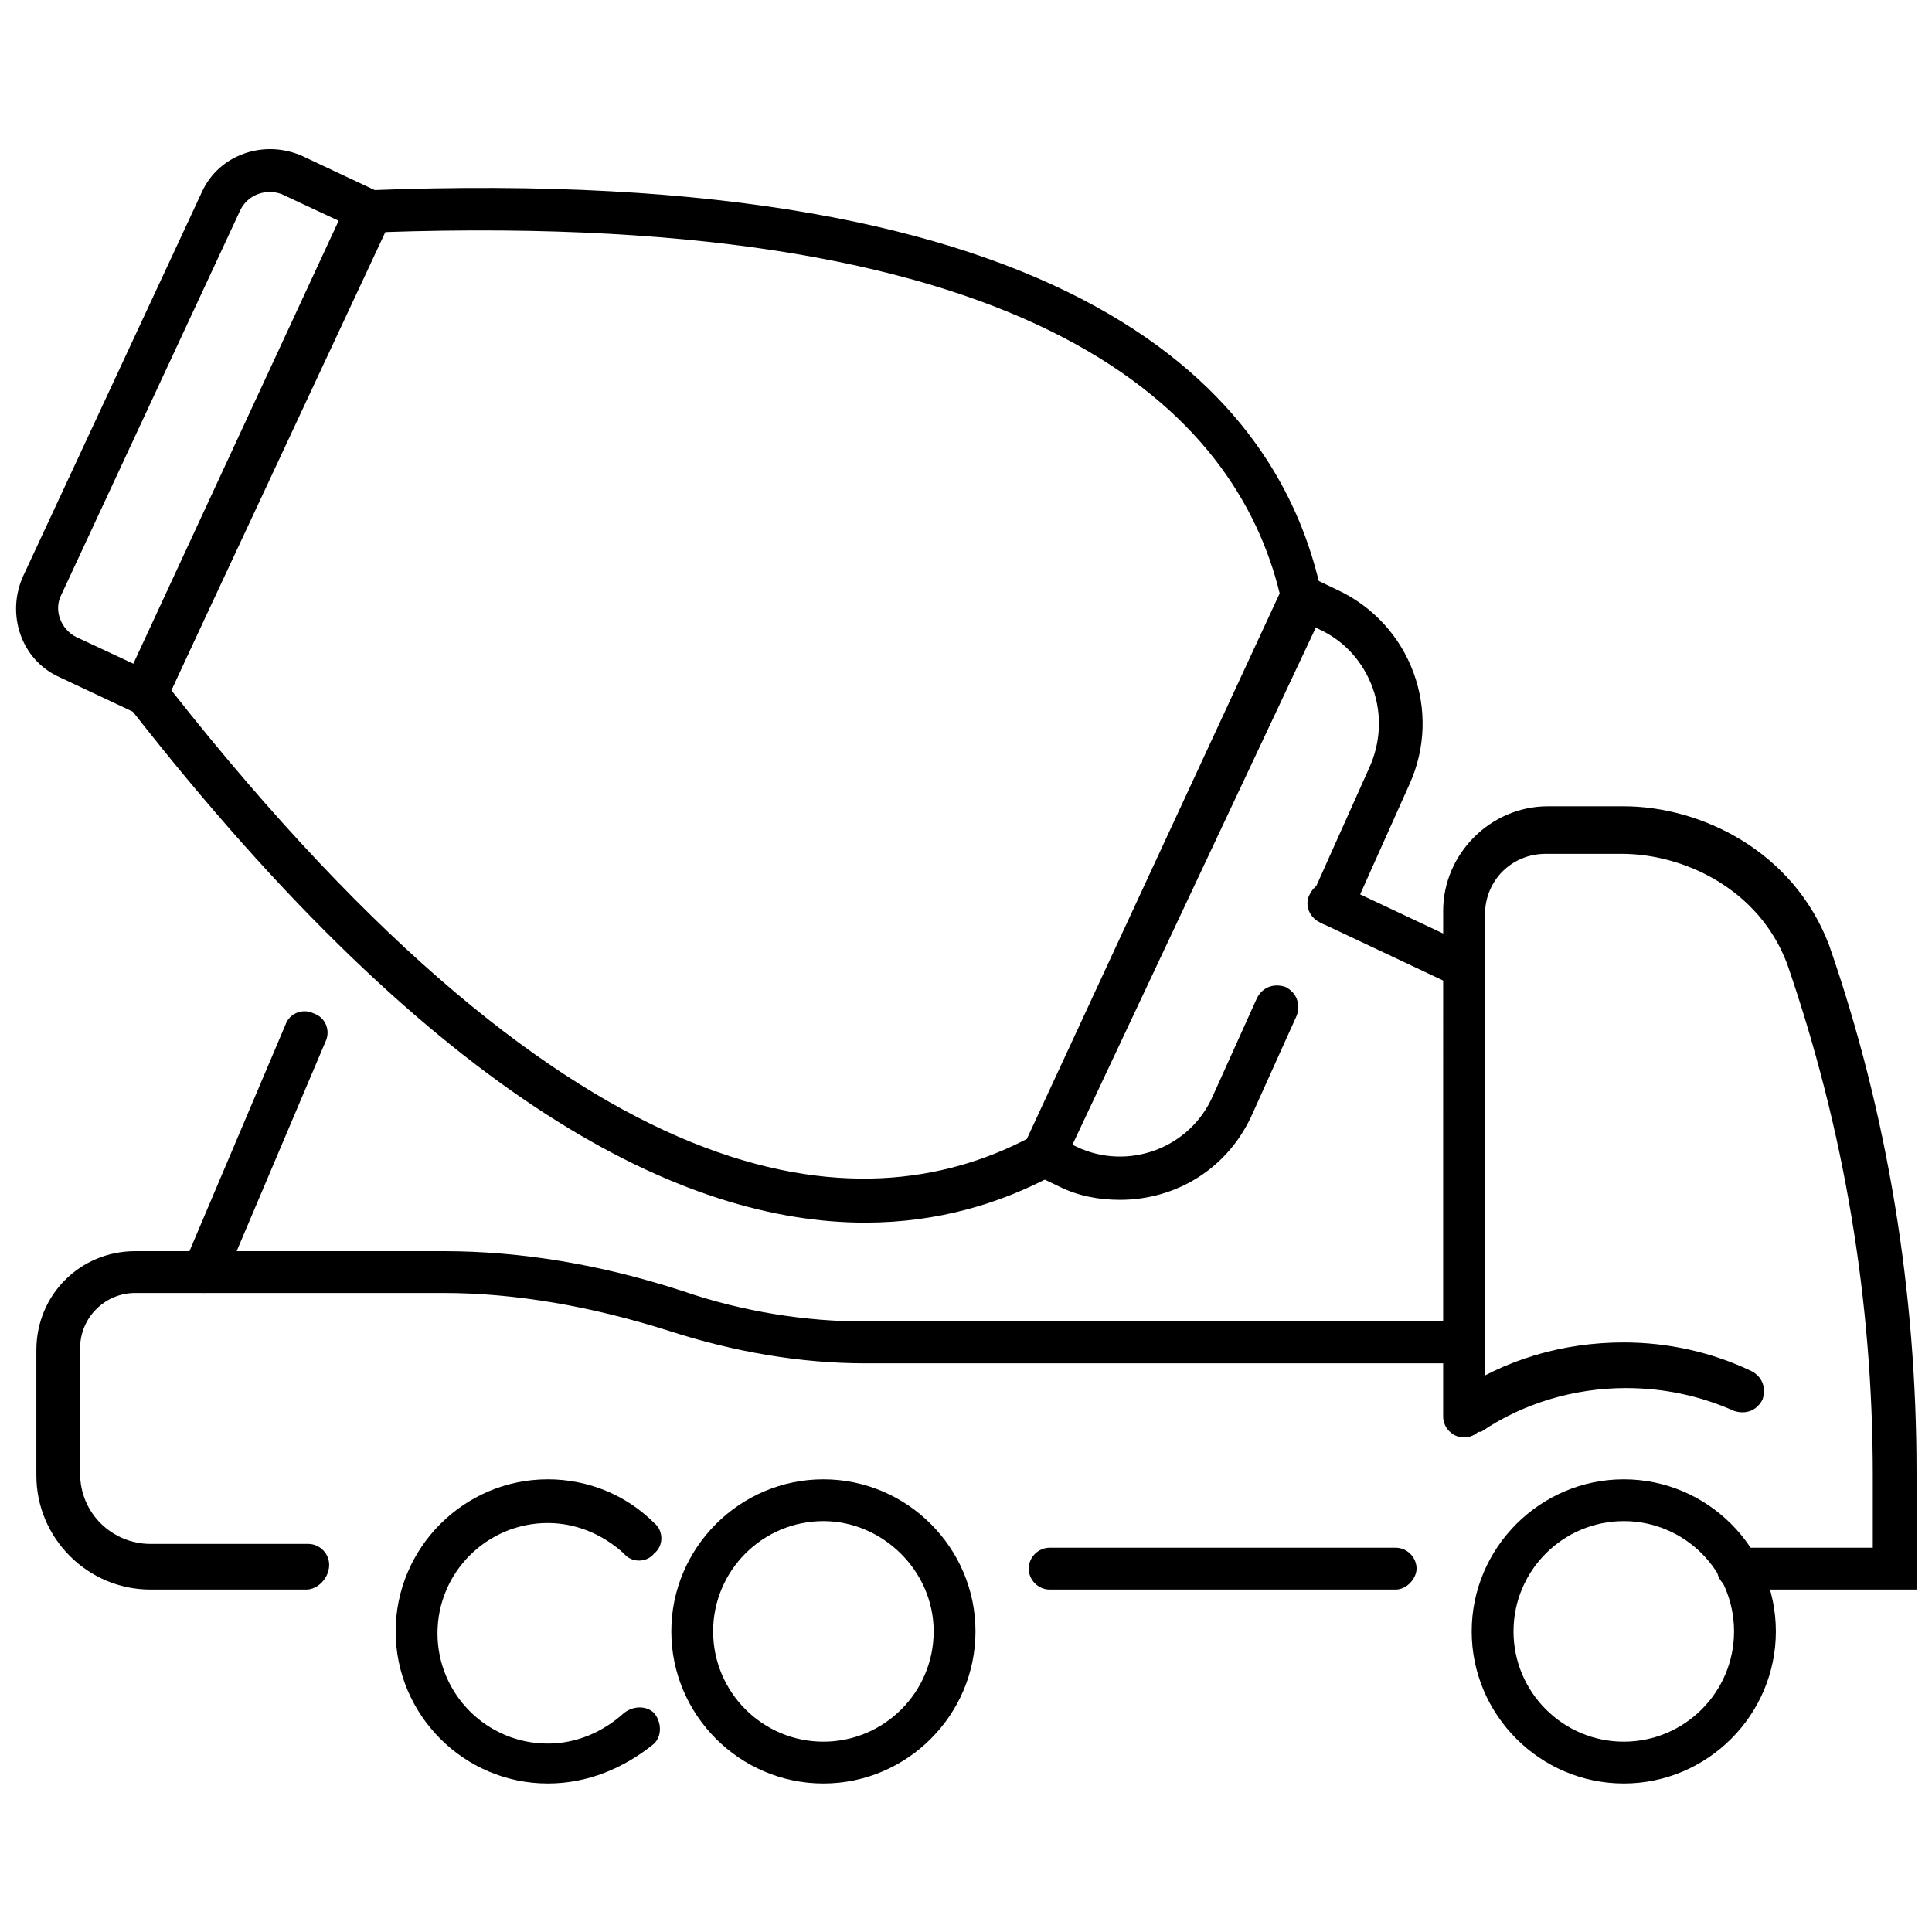<?xml version="1.0" encoding="UTF-8"?>
<!-- Uploaded to: ICON Repo, www.svgrepo.com, Generator: ICON Repo Mixer Tools -->
<svg width="800px" height="800px" version="1.1" viewBox="144 144 512 512" xmlns="http://www.w3.org/2000/svg">
 <defs>
  <clipPath id="b">
   <path d="m526 357h125.9v209h-125.9z"/>
  </clipPath>
  <clipPath id="a">
   <path d="m148.09 183h101.91v153h-101.91z"/>
  </clipPath>
 </defs>
 <path d="m362.21 616.64c-22.168 0-40.305-18.137-40.305-40.305s18.137-40.305 40.305-40.305c22.168 0 40.305 18.137 40.305 40.305s-18.137 40.305-40.305 40.305zm0-69.527c-16.121 0-29.223 13.098-29.223 29.223 0 16.121 13.098 29.223 29.223 29.223 16.121 0 29.223-13.098 29.223-29.223 0-16.121-13.602-29.223-29.223-29.223z"/>
 <path d="m289.16 616.64c-22.168 0-40.305-18.137-40.305-40.305s18.137-40.305 40.305-40.305c10.578 0 20.656 4.031 28.215 11.586 2.519 2.016 2.519 6.047 0 8.062-2.016 2.519-6.047 2.519-8.062 0-5.543-5.039-12.594-8.062-20.152-8.062-16.121 0-29.223 13.098-29.223 29.223 0 16.121 13.098 29.223 29.223 29.223 7.559 0 14.609-3.023 20.152-8.062 2.519-2.016 6.047-2.016 8.062 0 2.016 2.519 2.016 6.047 0 8.062-8.062 6.547-17.633 10.578-28.215 10.578z"/>
 <g clip-path="url(#b)">
  <path d="m651.9 565.25h-47.359c-3.023 0-5.543-2.519-5.543-5.543s2.519-5.543 5.543-5.543h35.77v-19.145c0-46.352-7.559-91.691-22.672-135.52-7.559-20.152-27.711-29.223-43.832-29.223h-20.152c-9.07 0-16.121 7.055-16.121 16.121v133c0 3.023-2.519 5.543-5.543 5.543-3.023 0-5.543-2.519-5.543-5.543l0.004-134.01c0-15.113 12.594-27.711 27.711-27.711h20.152c20.152 0 44.84 11.586 54.41 36.777 15.617 44.84 23.176 92.195 23.176 139.55z"/>
 </g>
 <path d="m574.32 616.64c-22.168 0-40.305-18.137-40.305-40.305s18.137-40.305 40.305-40.305c22.168 0 40.305 18.137 40.305 40.305s-18.137 40.305-40.305 40.305zm0-69.527c-16.121 0-29.223 13.098-29.223 29.223 0 16.121 13.098 29.223 29.223 29.223 16.121 0 29.223-13.098 29.223-29.223 0-16.121-13.102-29.223-29.223-29.223z"/>
 <path d="m532.5 523.94c-2.016 0-3.527-1.008-4.535-2.519-2.016-2.519-1.008-6.047 1.512-8.062 13.098-9.07 28.719-13.602 44.84-13.602 11.586 0 23.176 2.519 33.754 7.559 3.023 1.512 4.031 4.535 3.023 7.559-1.512 3.023-4.535 4.031-7.559 3.023-9.07-4.031-18.641-6.047-28.719-6.047-13.602 0-27.207 4.031-38.289 11.586-1.508 0-3.019 0.504-4.027 0.504z"/>
 <path d="m513.86 565.25h-91.691c-3.023 0-5.543-2.519-5.543-5.543s2.519-5.543 5.543-5.543h91.691c3.023 0 5.543 2.519 5.543 5.543 0 2.523-2.519 5.543-5.543 5.543z"/>
 <path d="m225.18 565.25h-41.312c-16.625 0-30.23-13.602-30.23-30.23v-33.25c0-14.609 11.586-26.199 26.199-26.199h81.617c20.656 0 41.816 3.527 63.48 10.578 16.121 5.543 32.746 8.062 48.367 8.062h158.7c3.023 0 5.543 2.519 5.543 5.543s-2.519 5.543-5.543 5.543h-158.7c-17.129 0-34.762-3.023-51.891-8.566-20.656-6.551-40.809-10.078-59.953-10.078h-81.617c-8.062 0-14.609 6.551-14.609 14.609v33.25c0 10.578 8.566 18.641 18.641 18.641h41.816c3.023 0 5.543 2.519 5.543 5.543-0.004 3.535-3.027 6.555-6.051 6.555z"/>
 <path d="m373.3 468.01c-47.863 0-112.85-31.234-194.97-136.53l-2.016-2.519 61.465-134.52h3.527c188.43-7.559 241.83 53.906 252.91 106.81l0.504 2.016-70.035 151.14-1.512 1.008c-14.105 7.559-30.73 12.594-49.875 12.594zm-183.89-141.07c108.82 138.04 182.88 141.57 226.71 118.9l67.008-144.59c-11.59-47.355-62.473-101.77-237.8-95.723z"/>
 <path d="m440.81 461.97c-5.543 0-11.082-1.008-16.121-3.527l-11.586-5.543 73.555-158.2 11.586 5.543c19.648 9.07 28.215 32.242 19.145 51.891l-15.113 33.754c-1.512 3.023-4.535 4.031-7.559 3.023-3.023-1.512-4.031-4.535-3.023-7.559l15.113-33.754c3.023-6.551 3.527-14.105 1.008-21.16-2.519-7.055-7.559-12.594-14.105-15.617l-1.008-0.504-64.488 137.04 1.008 0.504c13.602 6.551 30.23 0.504 36.273-13.602l11.586-25.695c1.512-3.023 4.535-4.031 7.559-3.023 3.023 1.512 4.031 4.535 3.023 7.559l-11.586 25.695c-6.551 15.113-20.656 23.176-35.266 23.176z"/>
 <g clip-path="url(#a)">
  <path d="m185.38 335.51-25.695-12.09c-10.078-4.535-14.105-16.625-9.574-26.703l47.363-101.77c4.535-10.078 16.625-14.105 26.703-9.574l25.695 12.09zm22.168-135.53-47.359 101.77c-2.016 4.031 0 9.07 4.031 11.082l15.113 7.055 54.41-117.39-15.113-7.055c-4.027-1.508-9.066 0.004-11.082 4.535z"/>
 </g>
 <path d="m531.49 405.54c-1.008 0-1.512 0-2.519-0.504l-35.266-16.625c-3.023-1.512-4.031-5.039-2.519-7.559 1.512-3.023 5.039-4.031 7.559-2.519l35.266 16.625c3.023 1.512 4.031 5.039 2.519 7.559-1.008 2.016-3.023 3.023-5.039 3.023z"/>
 <path d="m197.97 486.65c-0.504 0-1.512 0-2.016-0.504-3.023-1.008-4.535-4.535-3.023-7.559l26.703-62.977c1.008-3.023 4.535-4.535 7.559-3.023 3.023 1.008 4.535 4.535 3.023 7.559l-26.703 62.977c-1.516 2.519-3.531 3.527-5.543 3.527z"/>
</svg>